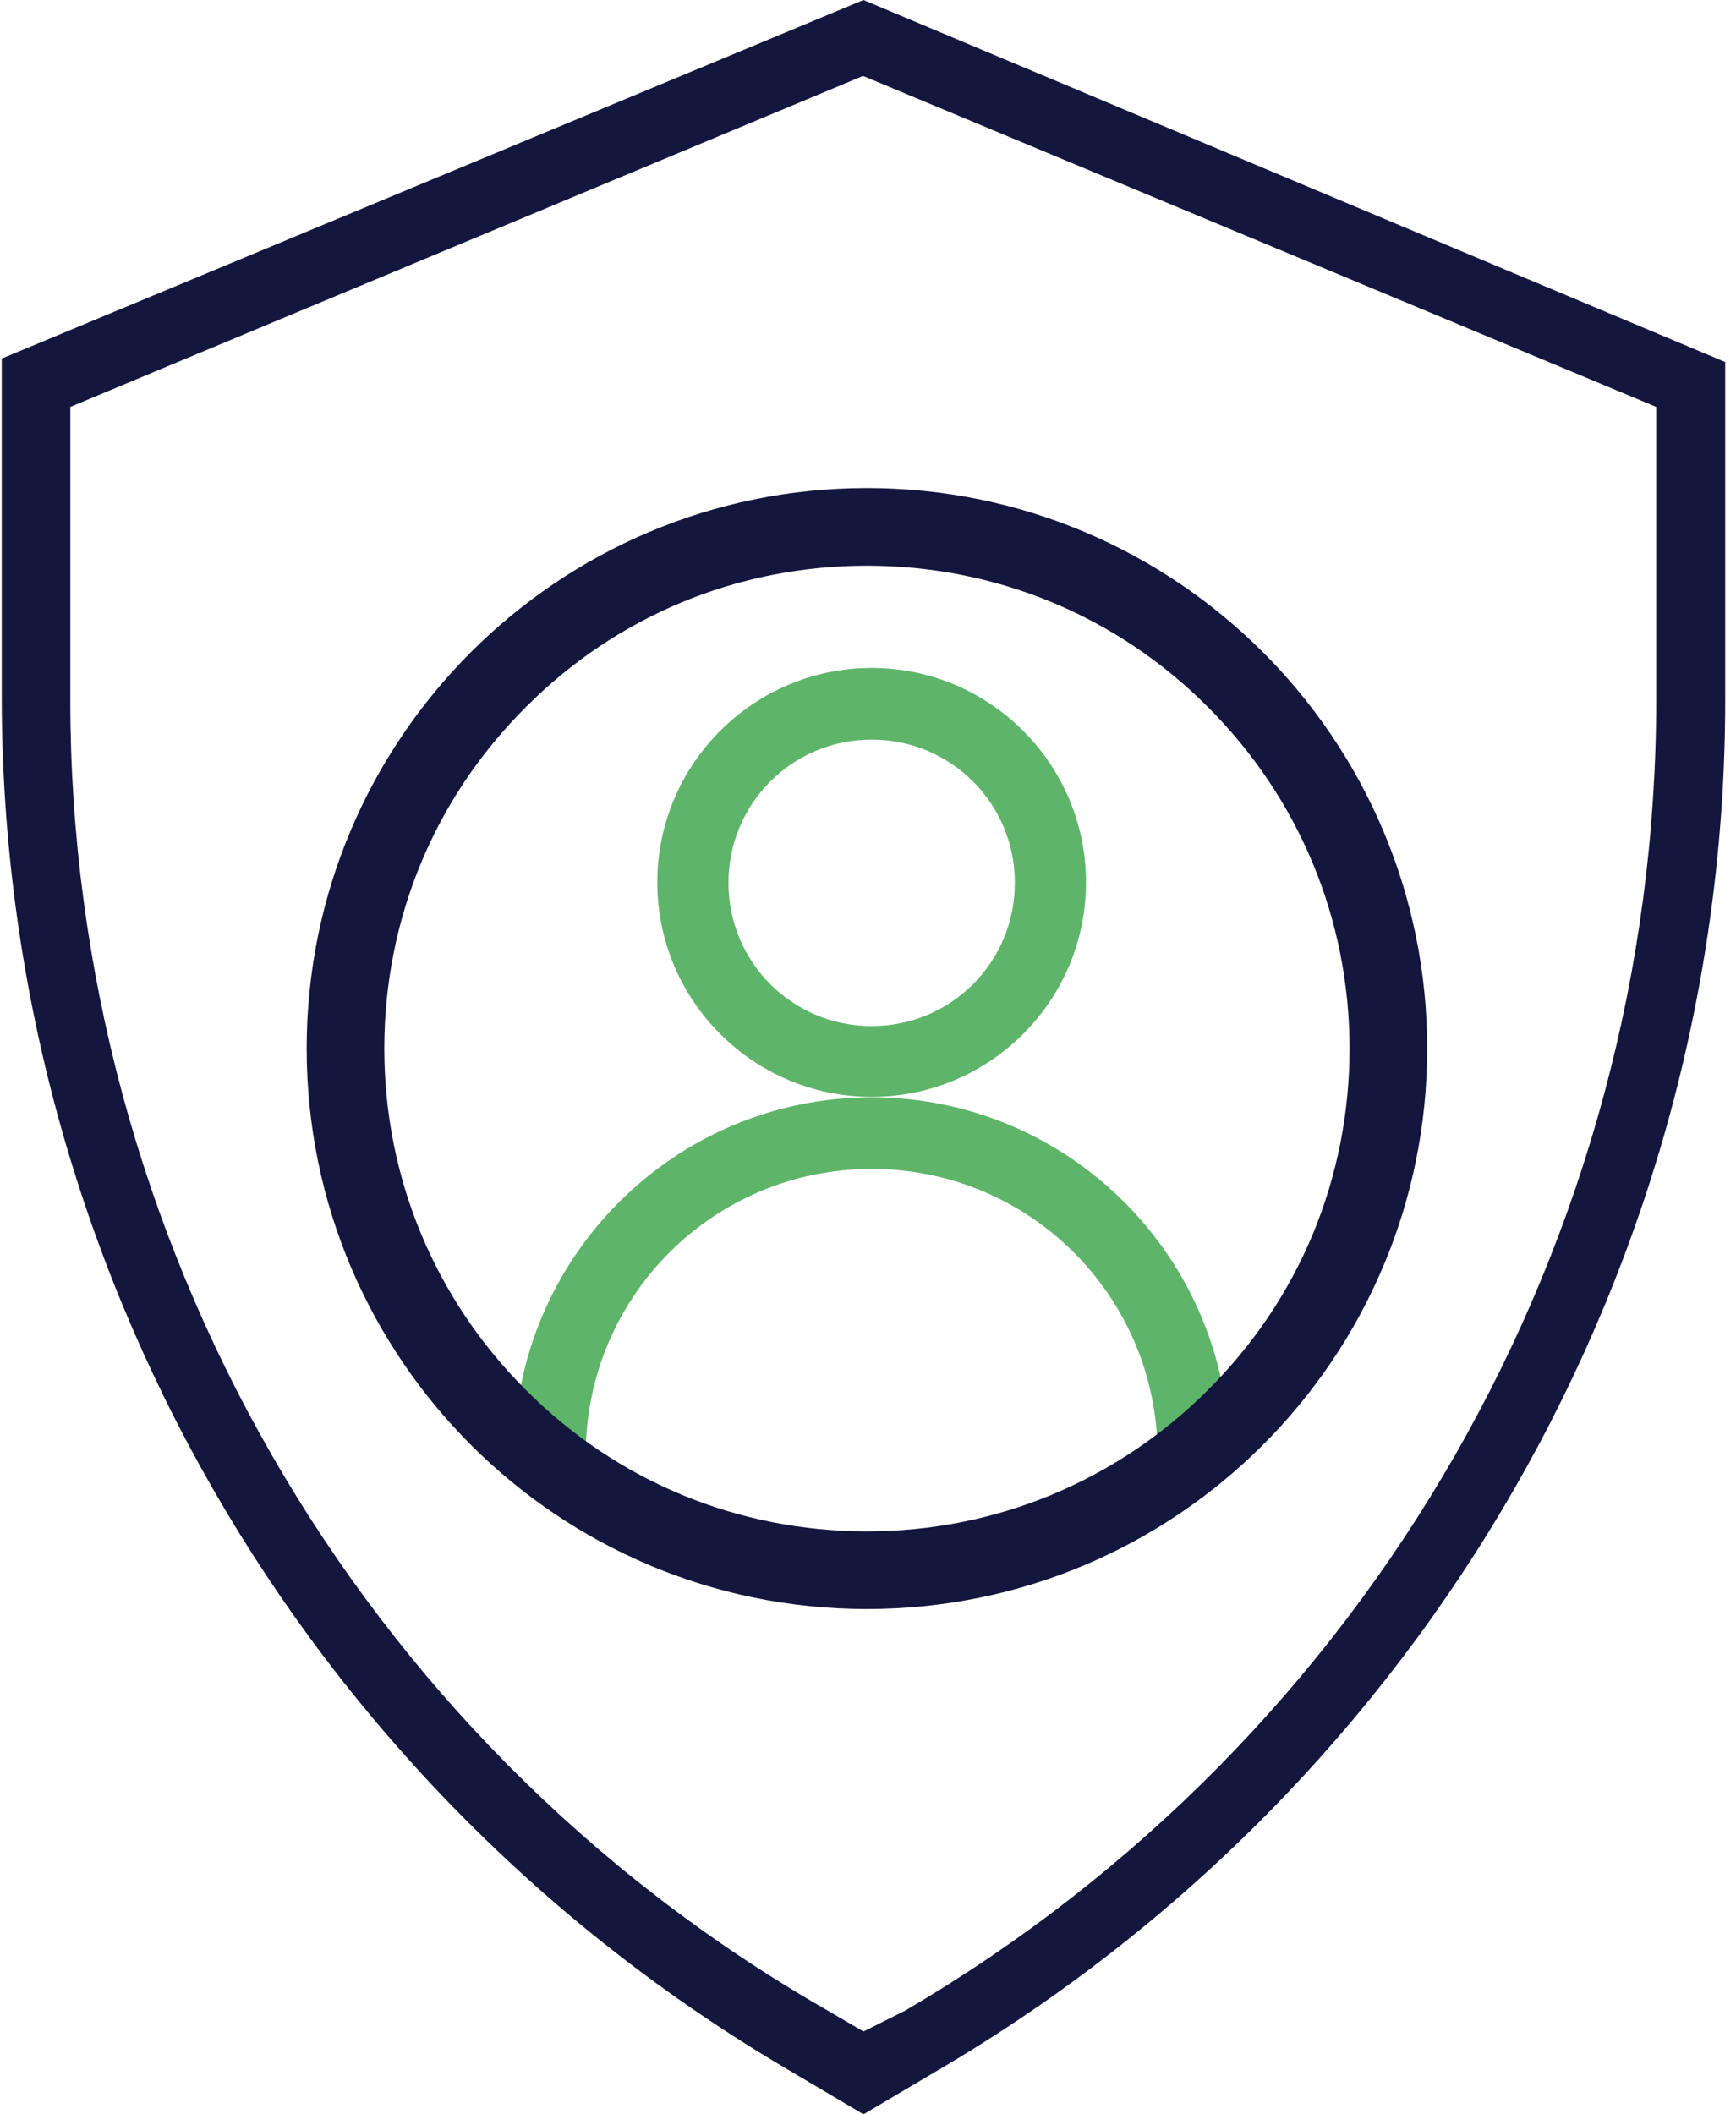 <?xml version="1.0" encoding="UTF-8"?>
<svg width="46px" height="56px" viewBox="0 0 46 56" version="1.1" xmlns="http://www.w3.org/2000/svg" xmlns:xlink="http://www.w3.org/1999/xlink">
    <!-- Generator: Sketch 61 (89581) - https://sketch.com -->
    <title>personal-data</title>
    <desc>Created with Sketch.</desc>
    <g id="Partners" stroke="none" stroke-width="1" fill="none" fill-rule="evenodd">
        <g id="Partners---Desktop" transform="translate(-698, -1132)">
            <g id="Group-4" transform="translate(120, 1008)">
                <g id="Group-2" transform="translate(411, 84)">
                    <g id="personal-data" transform="translate(167, 40)">
                        <path d="M20.869,54.811 L22.88,56 L24.891,54.811 C37.771,47.234 45.714,33.44 45.714,18.549 L45.714,9.589 L22.88,0 L0.046,9.497 L0.046,18.446 C0.046,33.44 7.989,47.234 20.869,54.811 Z M1.863,10.777 L22.869,2.011 L43.886,10.777 L43.886,18.537 C43.886,32.8 36.309,46.046 23.977,53.257 L22.88,53.806 L21.783,53.166 C9.451,46.046 1.863,32.8 1.863,18.549 L1.863,10.777 Z" id="Shape" fill="#13163D"></path>
                        <path d="M23.097,17.691 C19.966,17.691 17.417,20.24 17.417,23.371 C17.417,26.503 19.966,29.051 23.097,29.051 C26.229,29.051 28.777,26.503 28.777,23.371 C28.777,20.24 26.229,17.691 23.097,17.691 Z M23.097,29.063 C17.874,29.063 13.623,33.314 13.623,38.537 L15.52,38.537 C15.52,34.343 18.903,30.96 23.097,30.96 C27.291,30.96 30.674,34.343 30.674,38.537 L32.571,38.537 C32.571,33.314 28.32,29.063 23.097,29.063 Z M23.097,19.589 C25.2,19.589 26.891,21.28 26.891,23.383 C26.891,25.486 25.2,27.177 23.097,27.177 C20.994,27.177 19.303,25.486 19.303,23.383 C19.303,21.28 20.994,19.589 23.097,19.589 Z" id="Shape" fill="#5EB569"></path>
                        <path d="M22.971,14.983 C26.389,14.983 29.6,16.309 32.011,18.731 C34.423,21.143 35.76,24.354 35.76,27.771 C35.76,31.189 34.434,34.4 32.011,36.811 C29.6,39.223 26.389,40.56 22.971,40.56 C19.554,40.56 16.343,39.234 13.931,36.811 C11.52,34.4 10.183,31.189 10.183,27.771 C10.183,24.354 11.509,21.143 13.931,18.731 C16.343,16.309 19.554,14.983 22.971,14.983 M22.971,12.926 C14.777,12.926 8.126,19.577 8.126,27.771 C8.126,35.966 14.777,42.617 22.971,42.617 C31.166,42.617 37.817,35.966 37.817,27.771 C37.817,19.577 31.166,12.926 22.971,12.926 L22.971,12.926 Z" id="Shape" fill="#13163D"></path>
                    </g>
                </g>
            </g>
        </g>
    </g>
</svg>